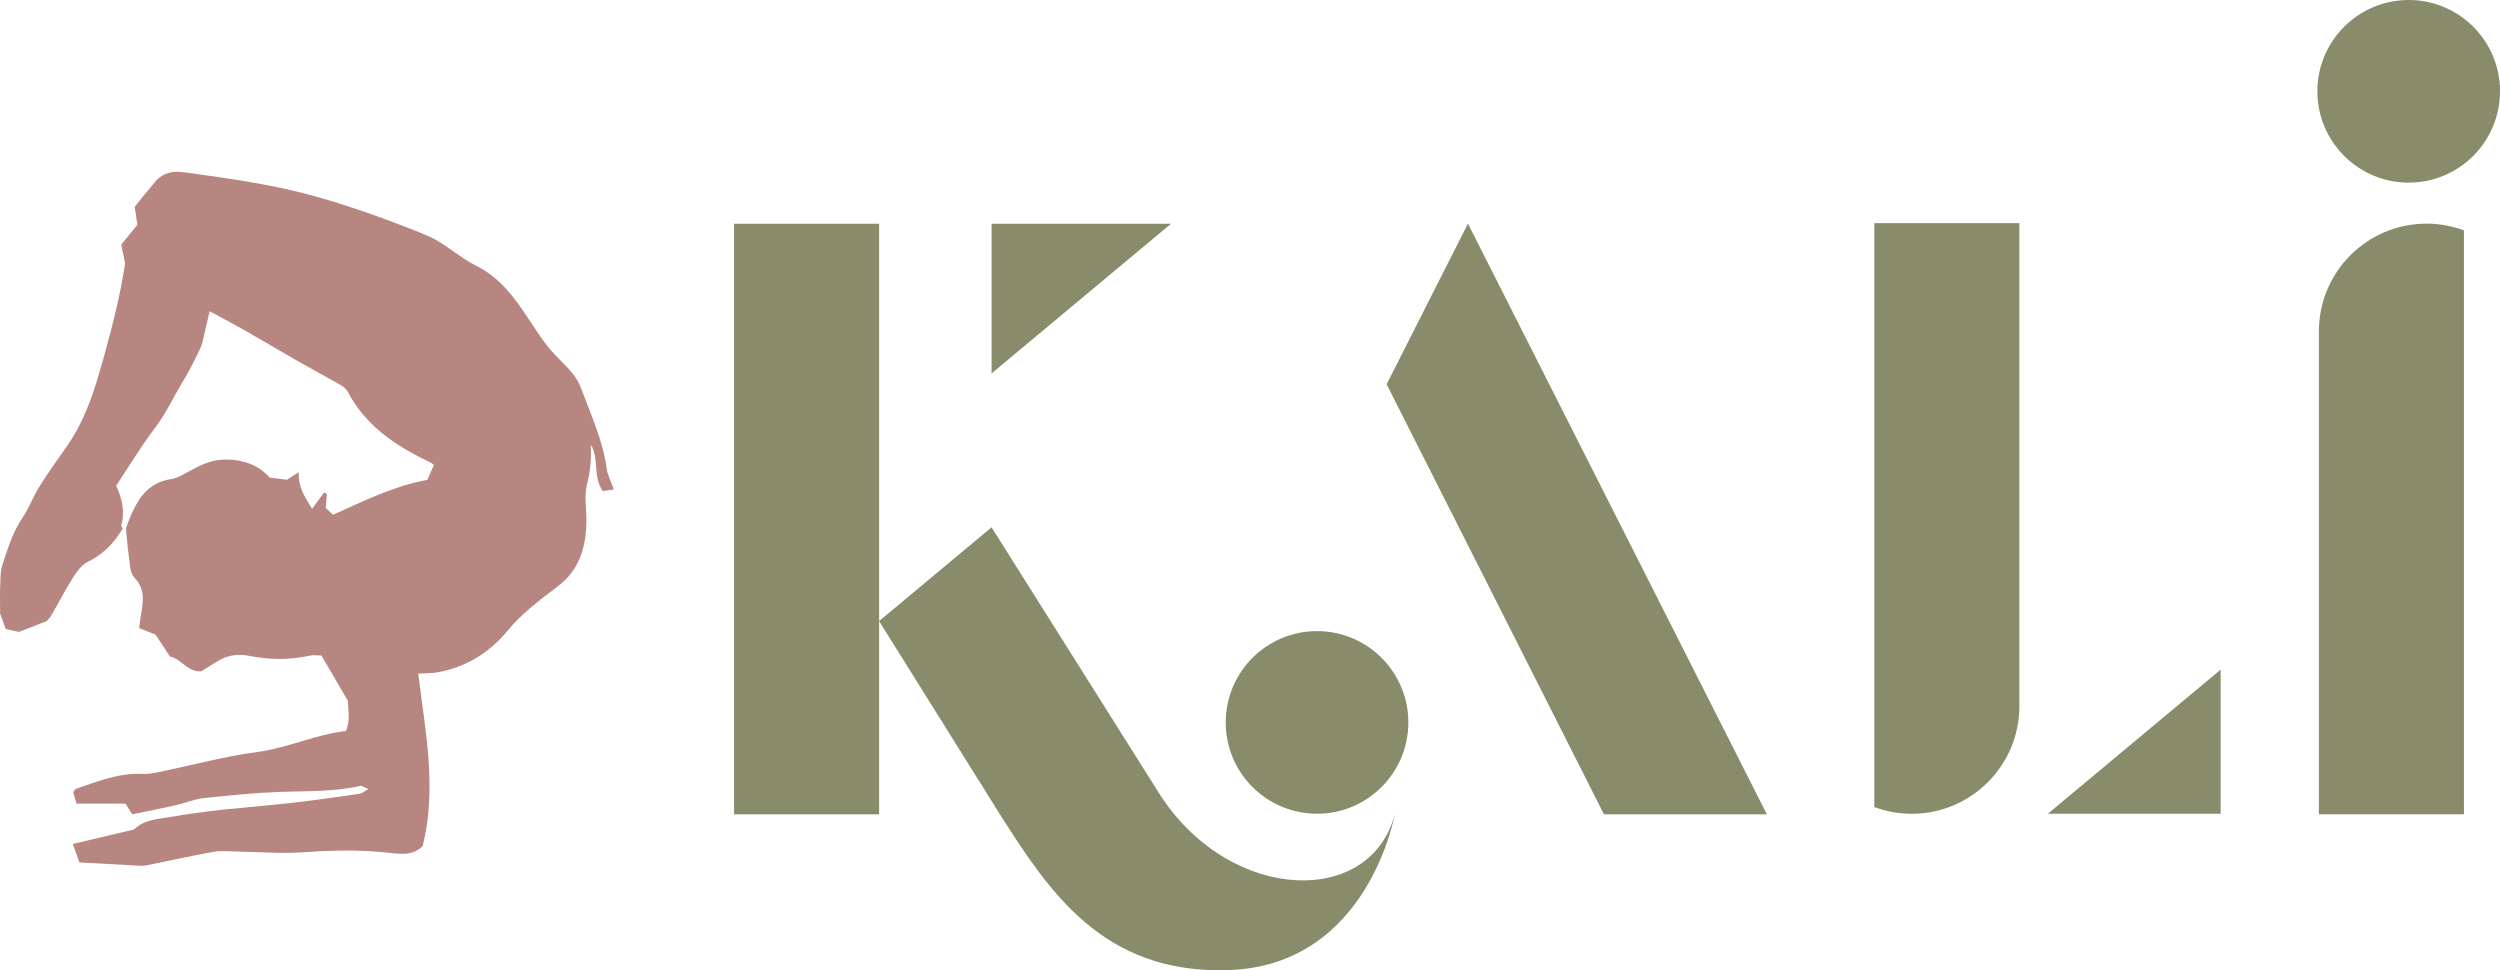 <svg xmlns="http://www.w3.org/2000/svg" id="Capa_2" data-name="Capa 2" viewBox="0 0 879.4 341.3"><defs><style>      .cls-1 {        fill: #b78680;      }      .cls-2 {        fill: #898c6b;      }    </style></defs><g id="Capa_1-2" data-name="Capa 1"><path class="cls-1" d="M43.21,185.81c-2.98,5.13-6.89,9.16-12.36,11.84-2.07,1.01-3.75,3.27-5.04,5.31-2.79,4.41-5.18,9.07-7.81,13.59-.53.92-1.37,1.65-1.62,1.95-3.26,1.27-5.89,2.29-9.69,3.78-.62-.13-2.52-.54-4.66-1.01-.77-2.11-1.51-4.12-1.99-5.44,0-3.76-.1-6.78.03-9.79.11-2.51.04-5.15.81-7.47,1.91-5.73,3.65-11.54,7.16-16.66,2.27-3.32,3.61-7.26,5.76-10.68,3.07-4.9,6.47-9.59,9.78-14.33,5.47-7.82,8.66-16.54,11.32-25.67,2.89-9.91,5.56-19.83,7.59-29.94.57-2.83,1.01-5.69,1.52-8.65-.44-2.17-.91-4.46-1.35-6.6,2.08-2.57,3.99-4.93,5.65-6.99-.37-2.52-.65-4.47-.92-6.34,2.56-3.13,4.91-6.1,7.37-8.97,2.63-3.06,6.16-3.67,9.93-3.15,15.95,2.2,31.97,4.37,47.44,8.83,12.87,3.71,25.55,8.27,37.93,13.36,6.21,2.55,11.32,7.68,17.4,10.68,11.49,5.68,16.68,16.65,23.57,26.26,1.77,2.47,3.84,4.76,5.97,6.92,2.92,2.96,5.85,5.74,7.37,9.88,3.41,9.25,7.65,18.19,8.99,28.12.33,2.42,1.57,4.72,2.56,7.53-1.38.2-2.67.39-3.9.57-3.54-5.08-1.25-11.08-3.97-15.98,0,0-.25.23-.24.44.28,4.49-.26,8.92-1.34,13.24-1,3.97-.24,7.84-.2,11.78.09,9.21-1.98,17.94-10.02,24.01-6.33,4.78-12.66,9.49-17.81,15.74-6.27,7.6-14.41,12.64-24.25,14.48-2.09.39-4.26.32-7.07.51,2.41,19.98,6.68,40.07,1.57,60.64-3.6,3.72-8.48,2.72-13.08,2.25-9.76-1-19.46-.73-29.24-.05-7.73.54-15.54-.16-23.32-.27-2.69-.04-5.46-.34-8.07.13-7.77,1.39-15.47,3.11-23.2,4.68-.71.14-1.45.25-2.16.21-7.14-.37-14.27-.77-21.71-1.19-.75-2.14-1.39-3.94-2.29-6.5,7.26-1.71,14.01-3.3,21.58-5.09,3.48-3.66,9.11-3.69,14.39-4.67,2.66-.49,5.35-.84,8.03-1.21,2.86-.39,5.72-.78,8.59-1.07,6.47-.66,12.94-1.23,19.41-1.88,3.78-.38,7.55-.79,11.31-1.28,5.91-.77,11.81-1.58,17.7-2.48.78-.12,1.47-.81,2.93-1.67-1.43-.56-2.22-1.2-2.84-1.06-9.27,2.12-18.7,1.75-28.11,2.1-9.01.34-18.02,1.22-26.99,2.2-3.36.37-6.6,1.76-9.94,2.52-5,1.13-10.04,2.11-15.18,3.18-.72-1.15-1.38-2.2-2.36-3.77h-17.22c-.51-1.73-.88-3.02-1.18-4.05.56-.65.74-1.07,1.03-1.17,7.63-2.64,15.16-5.66,23.5-5.23,2.13.11,4.33-.4,6.45-.83,11.15-2.3,22.19-5.34,33.44-6.81,10.86-1.42,20.73-6.22,31.51-7.46,1.72-3.99.66-7.78.74-10.53-3.35-5.74-6.24-10.69-9.34-16.01-1.28,0-2.75-.25-4.1.04-7.19,1.57-14.34,1.46-21.55.03-3.83-.76-7.58-.15-10.98,1.97-1.84,1.15-3.69,2.28-5.65,3.5-4.74.39-7.14-4.45-10.99-5.17-1.93-2.92-3.61-5.46-5.11-7.73-2.13-.85-3.89-1.55-5.75-2.29.29-2.11.45-3.7.73-5.28.79-4.48,1.3-8.66-2.46-12.53-1.49-1.53-1.49-4.67-1.85-7.12-.51-3.38-.72-6.81-1.06-10.22.37-.99.72-2,1.12-2.98,2.81-6.94,6.31-13.03,14.79-14.29,2.38-.35,4.64-1.84,6.84-3.02,3.52-1.87,6.98-3.64,11.15-3.81,6.94-.29,12.79,1.83,16.62,6.31,2.83.35,4.64.58,6.11.76,1.31-.84,2.39-1.54,4.14-2.67-.26,5.5,2.34,8.98,4.71,12.86,1.61-2.19,2.92-3.96,4.23-5.73.32.16.64.32.96.49-.14,1.7-.27,3.4-.4,5,.98.88,1.77,1.59,2.62,2.35,10.71-4.79,21.1-10.05,33.1-12.26.78-1.74,1.6-3.57,2.35-5.25-.7-.54-.83-.68-.99-.75-12.04-5.71-22.93-12.73-29.36-25.05-.55-1.05-1.73-1.89-2.81-2.5-4.91-2.81-9.91-5.46-14.82-8.27-6.1-3.48-12.12-7.09-18.21-10.57-3.94-2.24-7.96-4.34-12.72-6.93-.89,3.85-1.54,6.77-2.25,9.68-.3,1.22-.58,2.49-1.13,3.6-1.76,3.55-3.43,7.17-5.51,10.54-3.5,5.67-6.18,11.77-10.27,17.15-4.96,6.52-9.2,13.6-13.71,20.4,2.14,4.76,3.14,9.28,1.77,14.06-.06.22.36.58.56.87Z"></path><path class="cls-2" d="M309.24,286.46h-51.03V78.69h51.03v207.77ZM490.73,285.92s-8.99,53.6-58.47,55.32c-44.61,1.55-63.55-28.24-80.52-54.77l-42.51-68,39.56-32.99,59.63,94.66c25.04,37.87,74.29,38.85,82.31,5.79ZM411.93,78.69l-63.13,52.66v-52.66h63.13ZM495.4,254.12c0,17.74-14.38,32.12-32.12,32.12s-32.12-14.38-32.12-32.12,14.38-32.12,32.12-32.12,32.12,14.38,32.12,32.12ZM621.51,286.46h-57.3l-76.45-151.28,28.6-56.53,105.16,207.81Z"></path><path class="cls-2" d="M879.4,32.12c0,17.74-14.38,32.12-32.12,32.12s-32.12-14.38-32.12-32.12S829.55,0,847.29,0s32.12,14.38,32.12,32.12Z"></path><path class="cls-2" d="M659.31,78.49h51.03v169.87c0,20.93-16.97,37.9-37.9,37.9-4.52,0-8.95-.83-13.13-2.37V78.49ZM781.14,235.54v50.71h-60.8l60.8-50.71Z"></path><path class="cls-2" d="M853.59,78.66c4.52,0,8.95.83,13.13,2.37v205.4h-51.03V116.57c0-20.93,16.97-37.9,37.9-37.9Z"></path></g></svg>